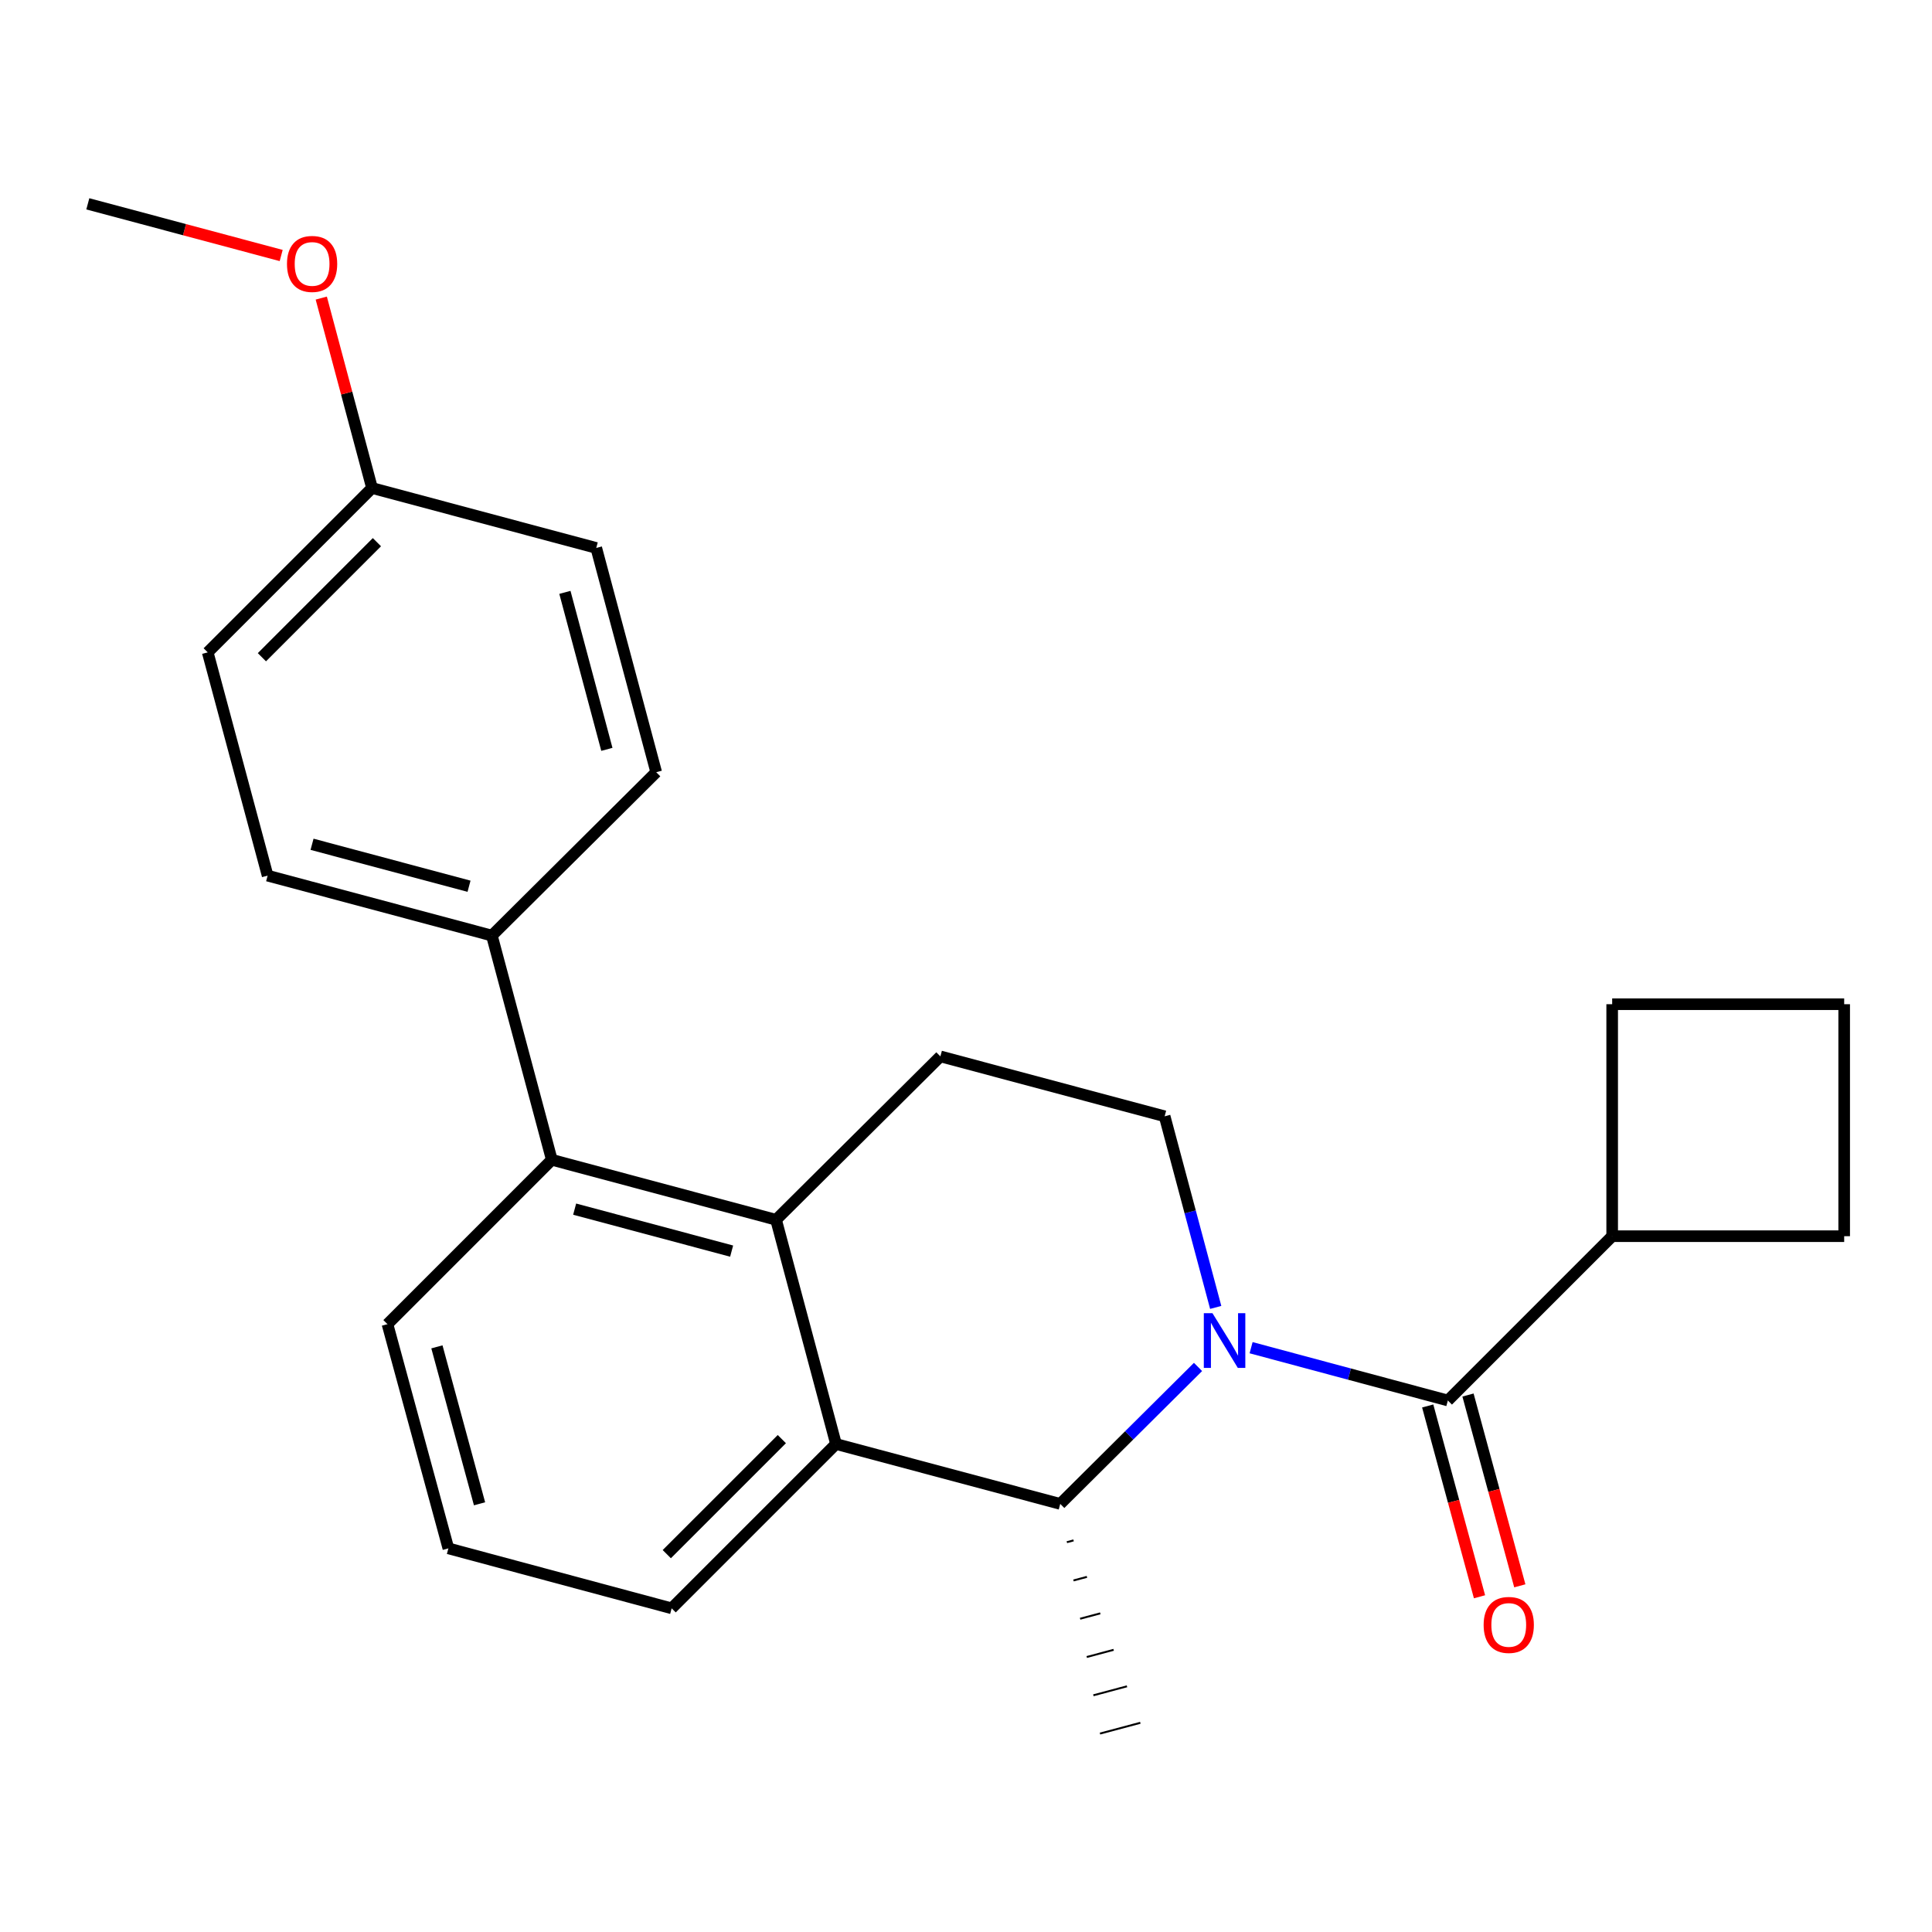 <?xml version='1.0' encoding='iso-8859-1'?>
<svg version='1.1' baseProfile='full'
              xmlns='http://www.w3.org/2000/svg'
                      xmlns:rdkit='http://www.rdkit.org/xml'
                      xmlns:xlink='http://www.w3.org/1999/xlink'
                  xml:space='preserve'
width='1000px' height='1000px' viewBox='0 0 1000 1000'>
<!-- END OF HEADER -->
<rect style='opacity:1.0;fill:#FFFFFF;stroke:none' width='1000' height='1000' x='0' y='0'> </rect>
<path class='bond-0' d='M 647.566,697.563 L 698.485,711.229' style='fill:none;fill-rule:evenodd;stroke:#0000FF;stroke-width:6px;stroke-linecap:butt;stroke-linejoin:miter;stroke-opacity:1' />
<path class='bond-0' d='M 698.485,711.229 L 749.404,724.895' style='fill:none;fill-rule:evenodd;stroke:#000000;stroke-width:6px;stroke-linecap:butt;stroke-linejoin:miter;stroke-opacity:1' />
<path class='bond-2' d='M 620.097,707.532 L 584.438,742.974' style='fill:none;fill-rule:evenodd;stroke:#0000FF;stroke-width:6px;stroke-linecap:butt;stroke-linejoin:miter;stroke-opacity:1' />
<path class='bond-2' d='M 584.438,742.974 L 548.778,778.417' style='fill:none;fill-rule:evenodd;stroke:#000000;stroke-width:6px;stroke-linecap:butt;stroke-linejoin:miter;stroke-opacity:1' />
<path class='bond-5' d='M 629.248,676.713 L 616.032,627.258' style='fill:none;fill-rule:evenodd;stroke:#0000FF;stroke-width:6px;stroke-linecap:butt;stroke-linejoin:miter;stroke-opacity:1' />
<path class='bond-5' d='M 616.032,627.258 L 602.817,577.803' style='fill:none;fill-rule:evenodd;stroke:#000000;stroke-width:6px;stroke-linecap:butt;stroke-linejoin:miter;stroke-opacity:1' />
<path class='bond-8' d='M 738.974,727.727 L 752.383,777.107' style='fill:none;fill-rule:evenodd;stroke:#000000;stroke-width:6px;stroke-linecap:butt;stroke-linejoin:miter;stroke-opacity:1' />
<path class='bond-8' d='M 752.383,777.107 L 765.792,826.486' style='fill:none;fill-rule:evenodd;stroke:#FF0000;stroke-width:6px;stroke-linecap:butt;stroke-linejoin:miter;stroke-opacity:1' />
<path class='bond-8' d='M 759.834,722.063 L 773.243,771.442' style='fill:none;fill-rule:evenodd;stroke:#000000;stroke-width:6px;stroke-linecap:butt;stroke-linejoin:miter;stroke-opacity:1' />
<path class='bond-8' d='M 773.243,771.442 L 786.652,820.822' style='fill:none;fill-rule:evenodd;stroke:#FF0000;stroke-width:6px;stroke-linecap:butt;stroke-linejoin:miter;stroke-opacity:1' />
<path class='bond-9' d='M 749.404,724.895 L 834.461,639.851' style='fill:none;fill-rule:evenodd;stroke:#000000;stroke-width:6px;stroke-linecap:butt;stroke-linejoin:miter;stroke-opacity:1' />
<path class='bond-1' d='M 401.686,631.349 L 486.743,546.785' style='fill:none;fill-rule:evenodd;stroke:#000000;stroke-width:6px;stroke-linecap:butt;stroke-linejoin:miter;stroke-opacity:1' />
<path class='bond-4' d='M 401.686,631.349 L 285.612,600.307' style='fill:none;fill-rule:evenodd;stroke:#000000;stroke-width:6px;stroke-linecap:butt;stroke-linejoin:miter;stroke-opacity:1' />
<path class='bond-4' d='M 378.691,647.574 L 297.439,625.845' style='fill:none;fill-rule:evenodd;stroke:#000000;stroke-width:6px;stroke-linecap:butt;stroke-linejoin:miter;stroke-opacity:1' />
<path class='bond-24' d='M 401.686,631.349 L 432.716,747.411' style='fill:none;fill-rule:evenodd;stroke:#000000;stroke-width:6px;stroke-linecap:butt;stroke-linejoin:miter;stroke-opacity:1' />
<path class='bond-3' d='M 548.778,778.417 L 432.716,747.411' style='fill:none;fill-rule:evenodd;stroke:#000000;stroke-width:6px;stroke-linecap:butt;stroke-linejoin:miter;stroke-opacity:1' />
<path class='bond-16' d='M 552.208,798.23 L 555.688,797.3' style='fill:none;fill-rule:evenodd;stroke:#000000;stroke-width:1.0px;stroke-linecap:butt;stroke-linejoin:miter;stroke-opacity:1' />
<path class='bond-16' d='M 555.637,818.042 L 562.598,816.182' style='fill:none;fill-rule:evenodd;stroke:#000000;stroke-width:1.0px;stroke-linecap:butt;stroke-linejoin:miter;stroke-opacity:1' />
<path class='bond-16' d='M 559.067,837.855 L 569.508,835.065' style='fill:none;fill-rule:evenodd;stroke:#000000;stroke-width:1.0px;stroke-linecap:butt;stroke-linejoin:miter;stroke-opacity:1' />
<path class='bond-16' d='M 562.496,857.668 L 576.418,853.948' style='fill:none;fill-rule:evenodd;stroke:#000000;stroke-width:1.0px;stroke-linecap:butt;stroke-linejoin:miter;stroke-opacity:1' />
<path class='bond-16' d='M 565.926,877.48 L 583.328,872.83' style='fill:none;fill-rule:evenodd;stroke:#000000;stroke-width:1.0px;stroke-linecap:butt;stroke-linejoin:miter;stroke-opacity:1' />
<path class='bond-16' d='M 569.355,897.293 L 590.238,891.713' style='fill:none;fill-rule:evenodd;stroke:#000000;stroke-width:1.0px;stroke-linecap:butt;stroke-linejoin:miter;stroke-opacity:1' />
<path class='bond-15' d='M 432.716,747.411 L 347.648,832.467' style='fill:none;fill-rule:evenodd;stroke:#000000;stroke-width:6px;stroke-linecap:butt;stroke-linejoin:miter;stroke-opacity:1' />
<path class='bond-15' d='M 404.673,744.884 L 345.125,804.423' style='fill:none;fill-rule:evenodd;stroke:#000000;stroke-width:6px;stroke-linecap:butt;stroke-linejoin:miter;stroke-opacity:1' />
<path class='bond-7' d='M 285.612,600.307 L 254.594,484.257' style='fill:none;fill-rule:evenodd;stroke:#000000;stroke-width:6px;stroke-linecap:butt;stroke-linejoin:miter;stroke-opacity:1' />
<path class='bond-17' d='M 285.612,600.307 L 200.556,685.387' style='fill:none;fill-rule:evenodd;stroke:#000000;stroke-width:6px;stroke-linecap:butt;stroke-linejoin:miter;stroke-opacity:1' />
<path class='bond-6' d='M 602.817,577.803 L 486.743,546.785' style='fill:none;fill-rule:evenodd;stroke:#000000;stroke-width:6px;stroke-linecap:butt;stroke-linejoin:miter;stroke-opacity:1' />
<path class='bond-10' d='M 254.594,484.257 L 138.52,453.227' style='fill:none;fill-rule:evenodd;stroke:#000000;stroke-width:6px;stroke-linecap:butt;stroke-linejoin:miter;stroke-opacity:1' />
<path class='bond-10' d='M 242.766,458.72 L 161.514,436.999' style='fill:none;fill-rule:evenodd;stroke:#000000;stroke-width:6px;stroke-linecap:butt;stroke-linejoin:miter;stroke-opacity:1' />
<path class='bond-11' d='M 254.594,484.257 L 339.651,399.693' style='fill:none;fill-rule:evenodd;stroke:#000000;stroke-width:6px;stroke-linecap:butt;stroke-linejoin:miter;stroke-opacity:1' />
<path class='bond-21' d='M 834.461,639.851 L 834.461,519.778' style='fill:none;fill-rule:evenodd;stroke:#000000;stroke-width:6px;stroke-linecap:butt;stroke-linejoin:miter;stroke-opacity:1' />
<path class='bond-22' d='M 834.461,639.851 L 954.545,639.851' style='fill:none;fill-rule:evenodd;stroke:#000000;stroke-width:6px;stroke-linecap:butt;stroke-linejoin:miter;stroke-opacity:1' />
<path class='bond-14' d='M 138.52,453.227 L 107.514,337.657' style='fill:none;fill-rule:evenodd;stroke:#000000;stroke-width:6px;stroke-linecap:butt;stroke-linejoin:miter;stroke-opacity:1' />
<path class='bond-13' d='M 339.651,399.693 L 308.621,283.619' style='fill:none;fill-rule:evenodd;stroke:#000000;stroke-width:6px;stroke-linecap:butt;stroke-linejoin:miter;stroke-opacity:1' />
<path class='bond-13' d='M 314.114,387.864 L 292.393,306.612' style='fill:none;fill-rule:evenodd;stroke:#000000;stroke-width:6px;stroke-linecap:butt;stroke-linejoin:miter;stroke-opacity:1' />
<path class='bond-12' d='M 192.559,252.589 L 107.514,337.657' style='fill:none;fill-rule:evenodd;stroke:#000000;stroke-width:6px;stroke-linecap:butt;stroke-linejoin:miter;stroke-opacity:1' />
<path class='bond-12' d='M 195.088,280.631 L 135.558,340.179' style='fill:none;fill-rule:evenodd;stroke:#000000;stroke-width:6px;stroke-linecap:butt;stroke-linejoin:miter;stroke-opacity:1' />
<path class='bond-18' d='M 192.559,252.589 L 179.423,203.44' style='fill:none;fill-rule:evenodd;stroke:#000000;stroke-width:6px;stroke-linecap:butt;stroke-linejoin:miter;stroke-opacity:1' />
<path class='bond-18' d='M 179.423,203.44 L 166.288,154.29' style='fill:none;fill-rule:evenodd;stroke:#FF0000;stroke-width:6px;stroke-linecap:butt;stroke-linejoin:miter;stroke-opacity:1' />
<path class='bond-27' d='M 192.559,252.589 L 308.621,283.619' style='fill:none;fill-rule:evenodd;stroke:#000000;stroke-width:6px;stroke-linecap:butt;stroke-linejoin:miter;stroke-opacity:1' />
<path class='bond-19' d='M 347.648,832.467 L 232.079,801.437' style='fill:none;fill-rule:evenodd;stroke:#000000;stroke-width:6px;stroke-linecap:butt;stroke-linejoin:miter;stroke-opacity:1' />
<path class='bond-26' d='M 200.556,685.387 L 232.079,801.437' style='fill:none;fill-rule:evenodd;stroke:#000000;stroke-width:6px;stroke-linecap:butt;stroke-linejoin:miter;stroke-opacity:1' />
<path class='bond-26' d='M 226.144,697.129 L 248.21,778.364' style='fill:none;fill-rule:evenodd;stroke:#000000;stroke-width:6px;stroke-linecap:butt;stroke-linejoin:miter;stroke-opacity:1' />
<path class='bond-23' d='M 145.537,132.249 L 95.496,118.873' style='fill:none;fill-rule:evenodd;stroke:#FF0000;stroke-width:6px;stroke-linecap:butt;stroke-linejoin:miter;stroke-opacity:1' />
<path class='bond-23' d='M 95.496,118.873 L 45.455,105.497' style='fill:none;fill-rule:evenodd;stroke:#000000;stroke-width:6px;stroke-linecap:butt;stroke-linejoin:miter;stroke-opacity:1' />
<path class='bond-20' d='M 954.545,519.778 L 954.545,639.851' style='fill:none;fill-rule:evenodd;stroke:#000000;stroke-width:6px;stroke-linecap:butt;stroke-linejoin:miter;stroke-opacity:1' />
<path class='bond-25' d='M 954.545,519.778 L 834.461,519.778' style='fill:none;fill-rule:evenodd;stroke:#000000;stroke-width:6px;stroke-linecap:butt;stroke-linejoin:miter;stroke-opacity:1' />
<path  class='atom-0' d='M 627.575 679.717
L 636.855 694.717
Q 637.775 696.197, 639.255 698.877
Q 640.735 701.557, 640.815 701.717
L 640.815 679.717
L 644.575 679.717
L 644.575 708.037
L 640.695 708.037
L 630.735 691.637
Q 629.575 689.717, 628.335 687.517
Q 627.135 685.317, 626.775 684.637
L 626.775 708.037
L 623.095 708.037
L 623.095 679.717
L 627.575 679.717
' fill='#0000FF'/>
<path  class='atom-9' d='M 767.927 841.061
Q 767.927 834.261, 771.287 830.461
Q 774.647 826.661, 780.927 826.661
Q 787.207 826.661, 790.567 830.461
Q 793.927 834.261, 793.927 841.061
Q 793.927 847.941, 790.527 851.861
Q 787.127 855.741, 780.927 855.741
Q 774.687 855.741, 771.287 851.861
Q 767.927 847.981, 767.927 841.061
M 780.927 852.541
Q 785.247 852.541, 787.567 849.661
Q 789.927 846.741, 789.927 841.061
Q 789.927 835.501, 787.567 832.701
Q 785.247 829.861, 780.927 829.861
Q 776.607 829.861, 774.247 832.661
Q 771.927 835.461, 771.927 841.061
Q 771.927 846.781, 774.247 849.661
Q 776.607 852.541, 780.927 852.541
' fill='#FF0000'/>
<path  class='atom-19' d='M 148.541 136.607
Q 148.541 129.807, 151.901 126.007
Q 155.261 122.207, 161.541 122.207
Q 167.821 122.207, 171.181 126.007
Q 174.541 129.807, 174.541 136.607
Q 174.541 143.487, 171.141 147.407
Q 167.741 151.287, 161.541 151.287
Q 155.301 151.287, 151.901 147.407
Q 148.541 143.527, 148.541 136.607
M 161.541 148.087
Q 165.861 148.087, 168.181 145.207
Q 170.541 142.287, 170.541 136.607
Q 170.541 131.047, 168.181 128.247
Q 165.861 125.407, 161.541 125.407
Q 157.221 125.407, 154.861 128.207
Q 152.541 131.007, 152.541 136.607
Q 152.541 142.327, 154.861 145.207
Q 157.221 148.087, 161.541 148.087
' fill='#FF0000'/>
</svg>
